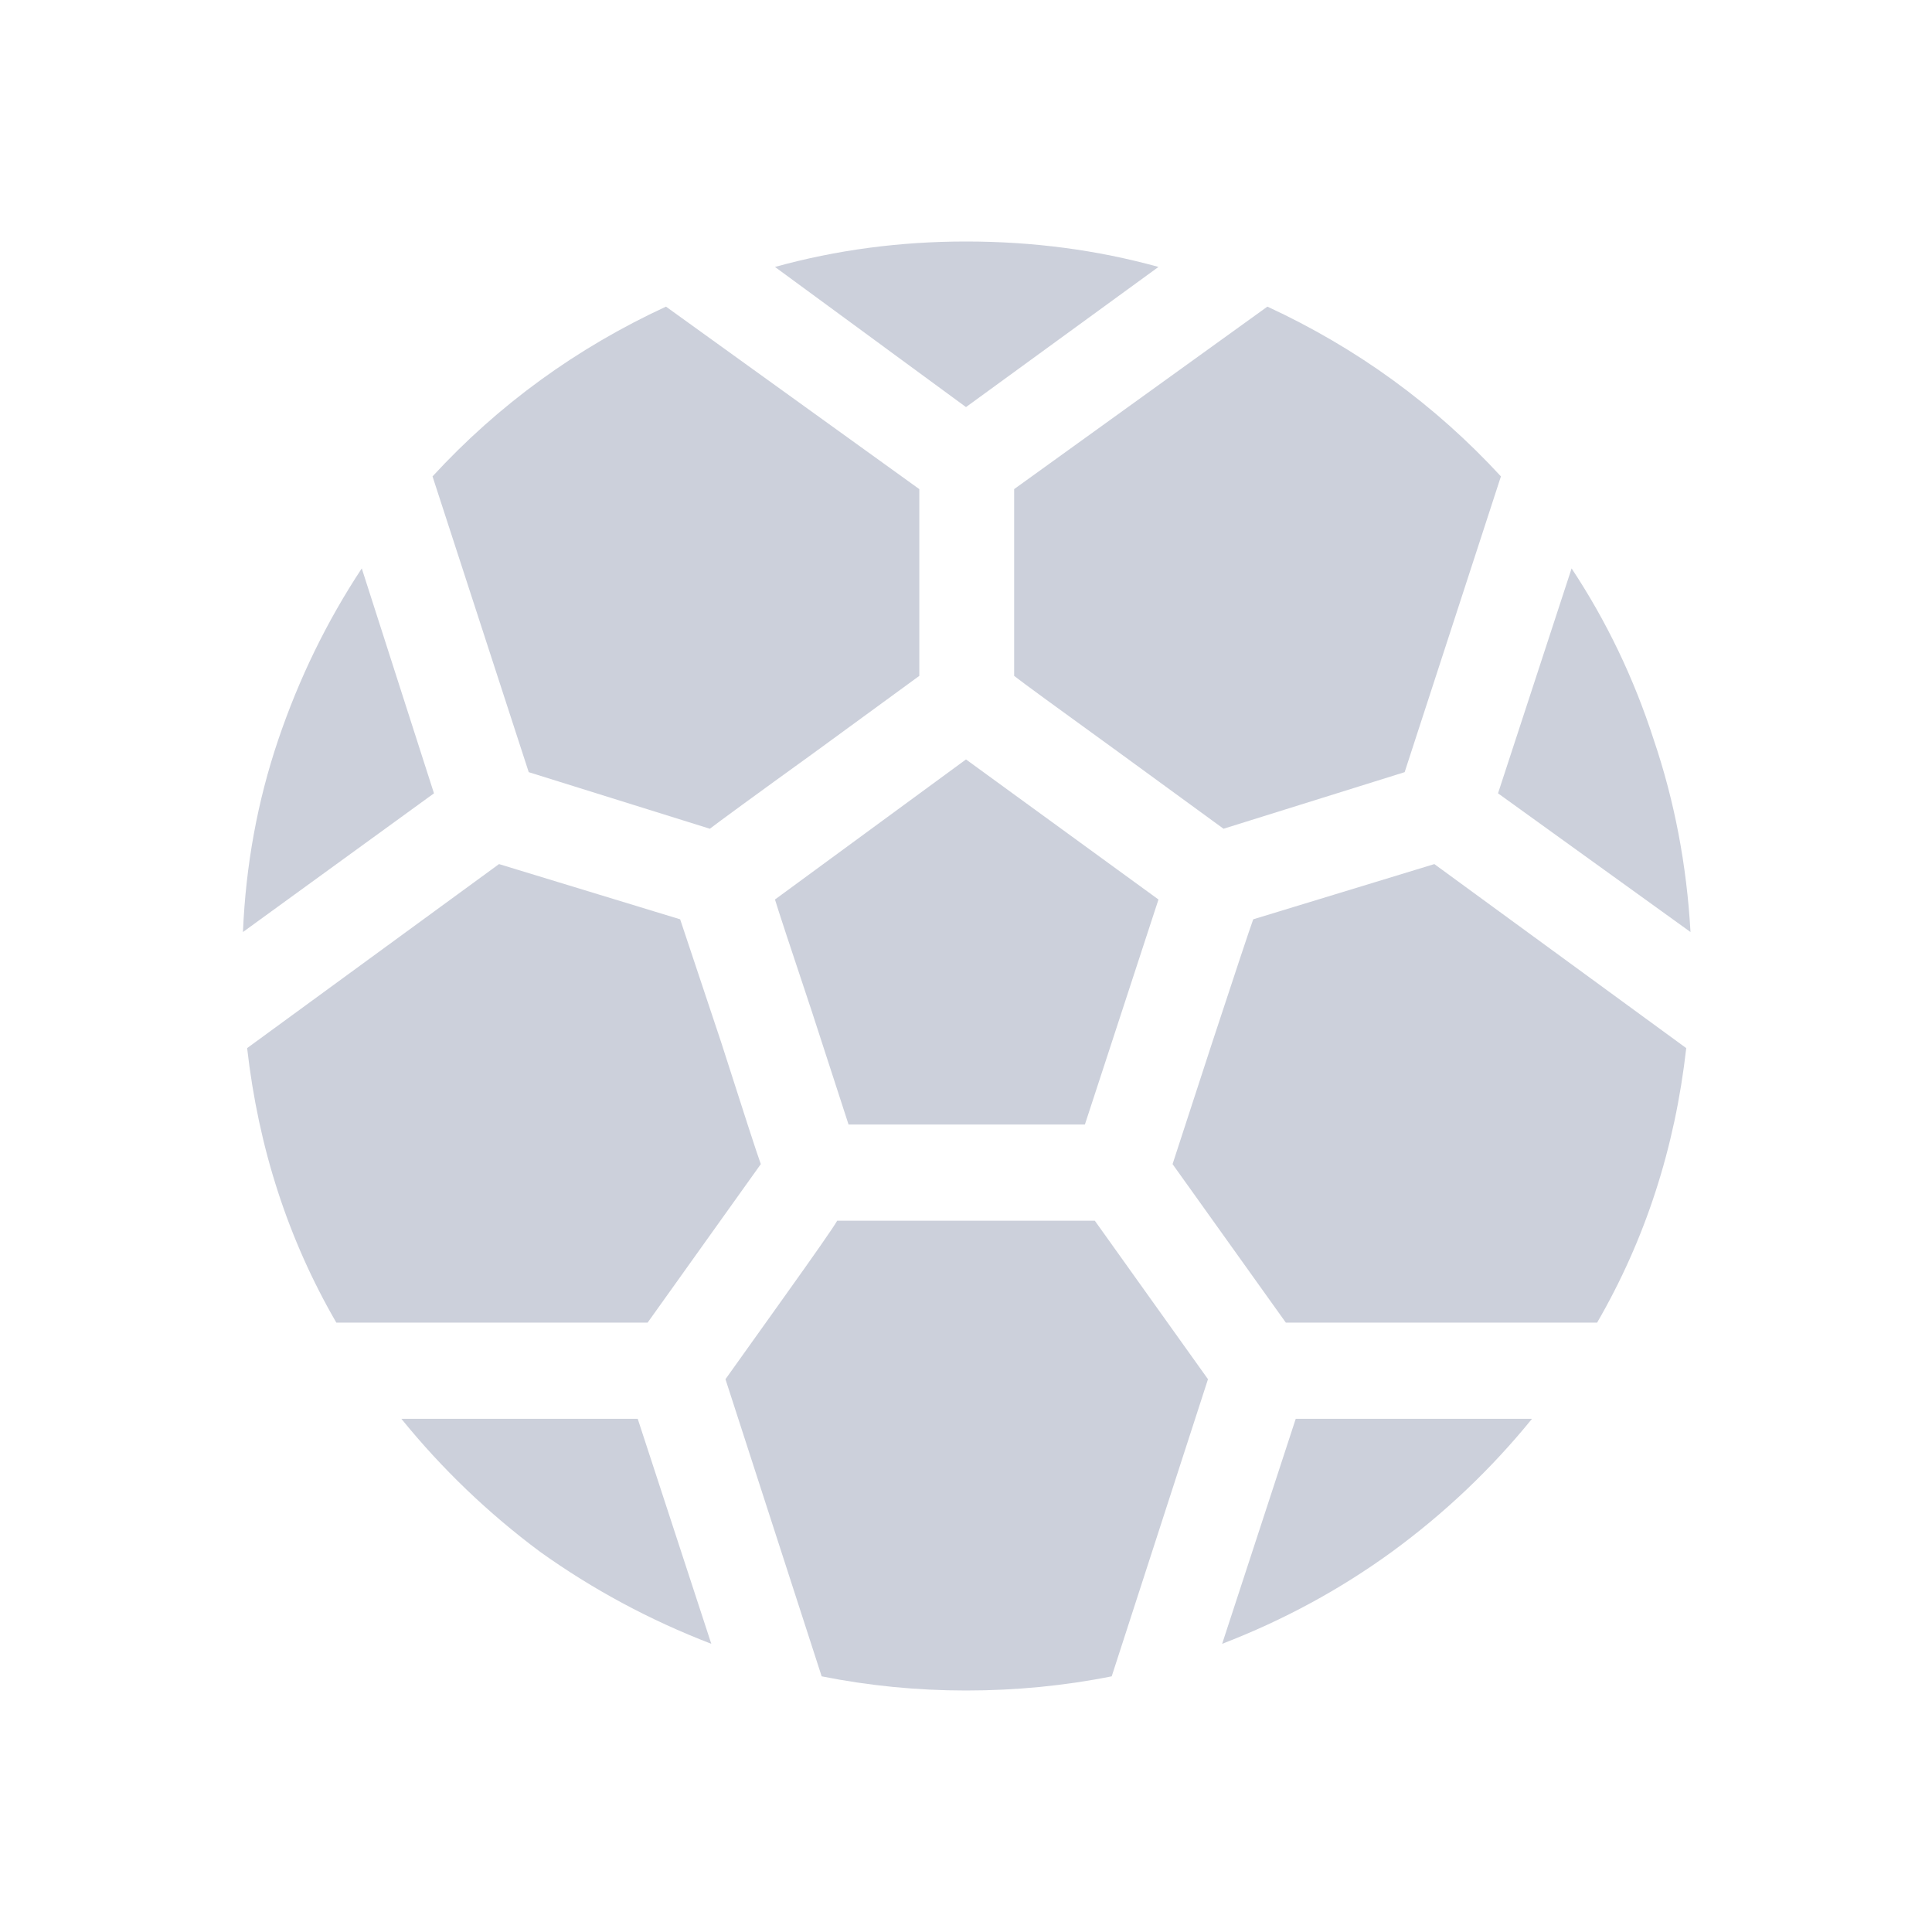 <svg width="24" height="24" viewBox="0 0 24 24" fill="none" xmlns="http://www.w3.org/2000/svg">
<g clip-path="url(#clip0_639_26225)">
<path d="M15.182 20.42C15.943 20.127 16.646 19.746 17.291 19.277C17.947 18.797 18.527 18.246 19.031 17.625H16.096L15.182 20.42ZM4.986 17.625C5.49 18.246 6.064 18.797 6.709 19.277C7.365 19.746 8.074 20.127 8.836 20.42L7.922 17.625H4.986ZM12.598 8.396C12.703 8.479 13.137 8.795 13.898 9.346L15.199 10.295L17.449 9.592L18.645 5.918C17.824 5.027 16.857 4.324 15.744 3.809L12.598 6.076V8.396ZM9.627 11.174C9.662 11.291 9.814 11.754 10.084 12.562L10.541 13.969H13.477L14.391 11.174L12 9.434L9.627 11.174ZM4.494 7.061C4.061 7.717 3.715 8.426 3.457 9.188C3.199 9.949 3.053 10.746 3.018 11.578L5.391 9.855L4.494 7.061ZM21 11.578C20.953 10.746 20.801 9.949 20.543 9.188C20.297 8.426 19.957 7.717 19.523 7.061L18.609 9.855L21 11.578ZM15.568 11.42C15.521 11.549 15.352 12.059 15.059 12.949L14.566 14.461L15.973 16.43H19.84C20.438 15.398 20.807 14.262 20.947 13.02L17.818 10.734L15.568 11.42ZM9.451 14.461C9.404 14.332 9.24 13.828 8.959 12.949L8.449 11.42L6.199 10.734L3.07 13.02C3.211 14.262 3.58 15.398 4.178 16.43H8.045L9.451 14.461ZM10.4 15.164C10.354 15.246 10.125 15.574 9.715 16.148L9.012 17.133L10.207 20.824C10.793 20.941 11.391 21 12 21C12.621 21 13.225 20.941 13.81 20.824L15.006 17.133L13.6 15.164H10.4ZM14.391 3.316C13.629 3.105 12.832 3 12 3C11.18 3 10.389 3.105 9.627 3.316L12 5.057L14.391 3.316ZM8.818 10.295C8.924 10.213 9.357 9.896 10.119 9.346L11.42 8.396V6.076L8.273 3.809C7.16 4.324 6.193 5.027 5.373 5.918L6.568 9.592L8.818 10.295Z" fill="#CCD0DB"/>
</g>
<defs>
<clipPath id="clip0_639_26225">
<rect width="24" height="24" fill="white"/>
</clipPath>
</defs>
</svg>

